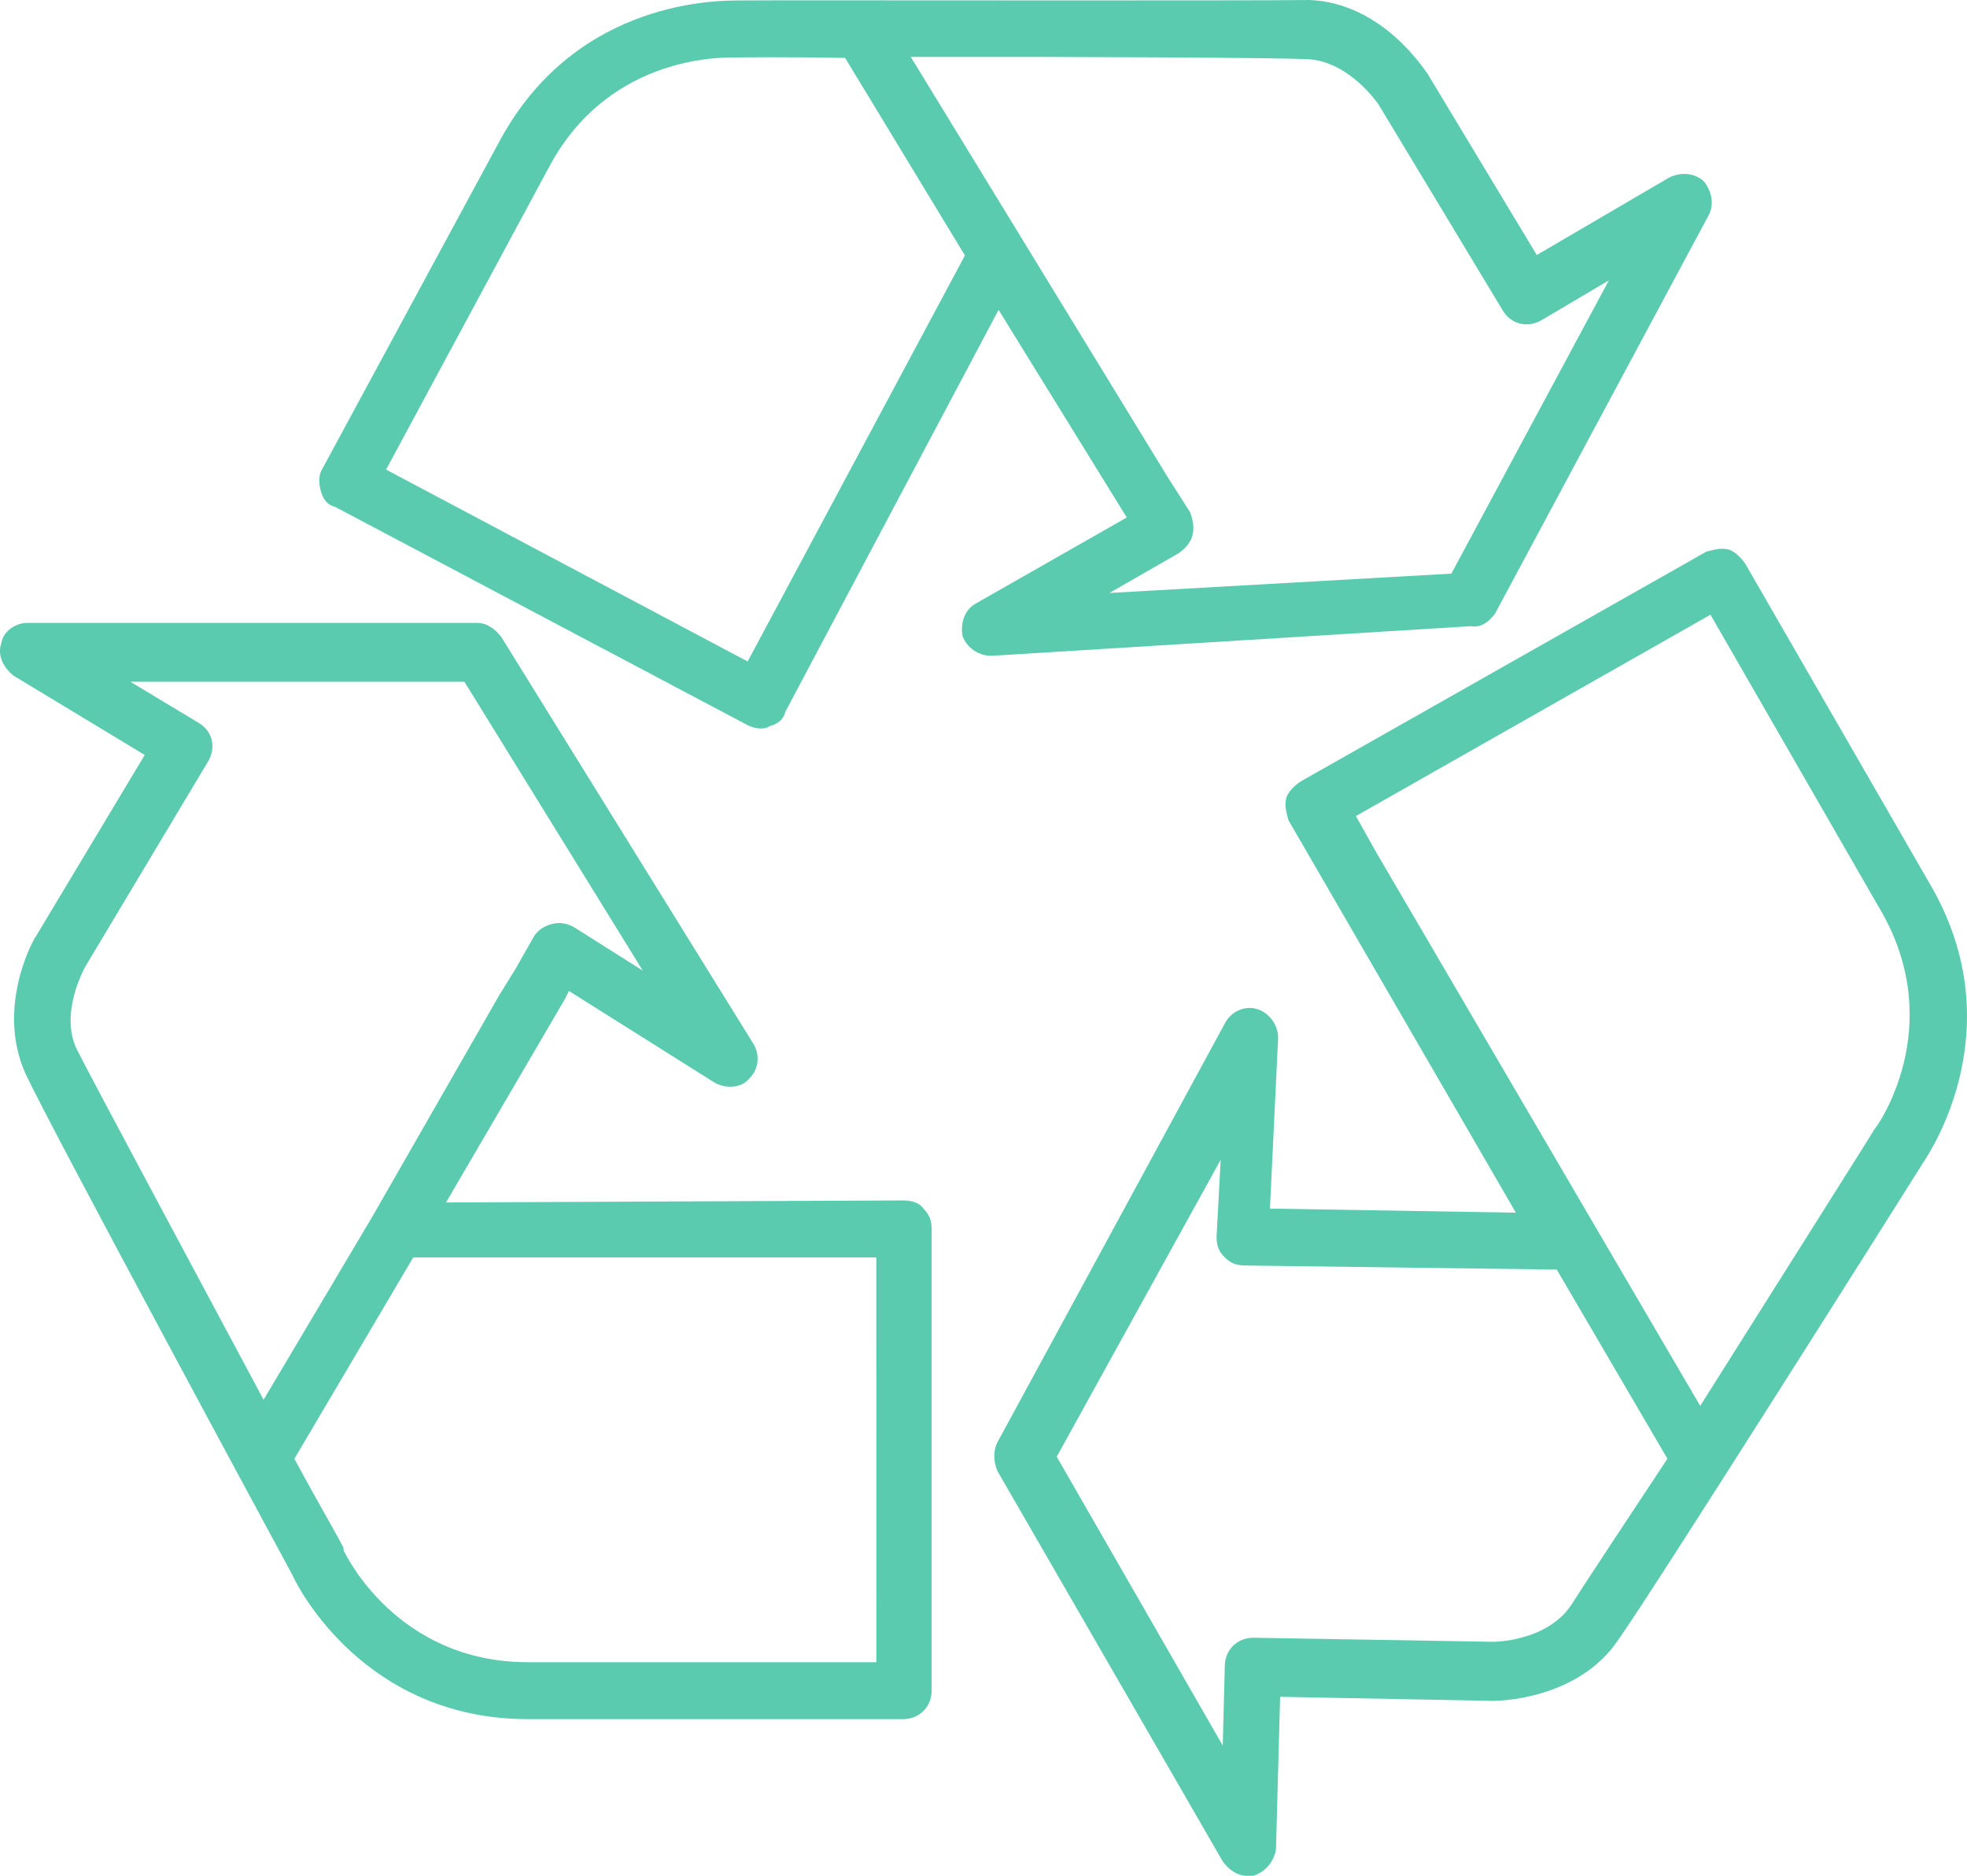 <?xml version="1.0" encoding="UTF-8"?> <svg xmlns="http://www.w3.org/2000/svg" width="43px" height="41px" viewBox="0 0 43 41"><path fill="#5ACBAF" d="M19.74,26.239l-9.99,0.044l2.598-4.445l0,0l0.09-0.177l3.181,2.001c0.224,0.133,0.582,0.133,0.762-0.089 c0.224-0.222,0.224-0.533,0.09-0.756l-5.511-8.892c-0.135-0.177-0.313-0.311-0.537-0.311H0.61c-0.269,0-0.537,0.177-0.582,0.444 c-0.09,0.267,0.045,0.533,0.269,0.711l2.867,1.733L0.789,20.46c-0.045,0.044-0.896,1.556-0.224,3.023 c0.537,1.156,5.511,10.359,5.824,10.937c0.135,0.311,1.612,3.156,5.151,3.156h8.199c0.358,0,0.627-0.267,0.627-0.623V26.862 c0-0.177-0.045-0.311-0.179-0.444C20.099,26.284,19.919,26.239,19.74,26.239z M1.865,21.127l2.688-4.49 c0.179-0.311,0.09-0.666-0.224-0.845l-1.478-0.89h7.302l3.898,6.313l-1.478-0.933c-0.135-0.089-0.313-0.133-0.493-0.089 s-0.313,0.133-0.403,0.267l-0.403,0.711l0,0l-0.358,0.578l-2.778,4.847l0,0l-2.376,4c-1.568-2.935-3.718-6.936-4.076-7.647 C1.282,22.15,1.865,21.127,1.865,21.127z M19.158,36.332h-7.616c-2.867,0-3.987-2.356-4.032-2.446v-0.044 c0-0.044-0.448-0.8-1.075-1.956l2.598-4.401h10.124C19.158,27.484,19.158,36.332,19.158,36.332z"></path><path fill="#5ACBAF" d="M32.683,13.412l4.663-8.696c0.131-0.224,0.082-0.535-0.101-0.754c-0.182-0.174-0.496-0.215-0.763-0.077 l-2.887,1.689l-2.39-3.966C31.159,1.563,30.241,0.065,28.627,0c-1.3,0.02-11.829,0-12.456,0.01c-0.358,0.006-3.541-0.08-5.241,3.058 l-3.88,7.173c-0.088,0.134-0.085,0.312-0.037,0.49c0.048,0.177,0.14,0.309,0.319,0.351l8.988,4.756 c0.091,0.043,0.181,0.087,0.315,0.084c0.045-0.001,0.135-0.002,0.179-0.047c0.179-0.047,0.312-0.138,0.354-0.317l4.662-8.785 l2.802,4.538l-3.287,1.873c-0.267,0.137-0.352,0.45-0.303,0.716c0.094,0.265,0.365,0.439,0.634,0.435l10.474-0.648 C32.373,13.728,32.551,13.592,32.683,13.412z M16.344,14.458L8.44,10.264l3.574-6.634c1.351-2.511,3.951-2.371,4.086-2.373 l0.045-0.001c0.045-0.001,0.986-0.015,2.33,0.01l2.619,4.318L16.344,14.458z M24.253,12.961l1.511-0.868 c0.134-0.092,0.266-0.227,0.308-0.404c0.042-0.177-0.006-0.356-0.053-0.488l-0.505-0.793l0,0l-5.604-9.164 c3.361-0.007,7.841,0.015,8.648,0.048C29.498,1.322,30.14,2.29,30.14,2.29l2.711,4.495c0.183,0.308,0.544,0.392,0.854,0.21 l1.466-0.867l-3.443,6.41L24.253,12.961z"></path><path fill="#5ACBAF" d="M42.23,19.393l-4.076-7.069c-0.09-0.133-0.224-0.267-0.358-0.311c-0.179-0.044-0.313,0-0.493,0.044l-8.87,5.024 c-0.135,0.089-0.269,0.222-0.313,0.356c-0.045,0.177,0,0.311,0.045,0.489l4.973,8.58l-5.376-0.089l0.179-3.735 c0-0.267-0.179-0.533-0.448-0.623c-0.269-0.09-0.582,0.044-0.717,0.311l-4.973,9.158c-0.09,0.177-0.09,0.4,0,0.623l4.928,8.536 C26.863,40.867,27.043,41,27.266,41c0.045,0,0.09,0,0.135,0c0.269-0.089,0.448-0.311,0.493-0.578l0.09-3.334l4.659,0.089 c0.045,0,1.837,0,2.733-1.334c0.762-1.067,6.316-9.871,6.676-10.447C42.23,25.128,43.977,22.46,42.23,19.393z M34.345,35.086 c-0.537,0.8-1.702,0.8-1.702,0.8l-5.241-0.089c-0.358,0-0.627,0.267-0.627,0.623l-0.045,1.733l-3.629-6.313l3.584-6.49l-0.09,1.69 c0,0.177,0.045,0.311,0.179,0.444c0.135,0.133,0.269,0.177,0.448,0.177l6.81,0.089l2.419,4.134 C35.42,33.442,34.569,34.731,34.345,35.086z M40.976,24.683L40.976,24.683c-0.045,0.089-2.016,3.201-3.808,6.046l-7.079-12.092l0,0 l-0.448-0.8l7.751-4.401l3.763,6.535C42.543,22.46,41.065,24.595,40.976,24.683z"></path></svg> 